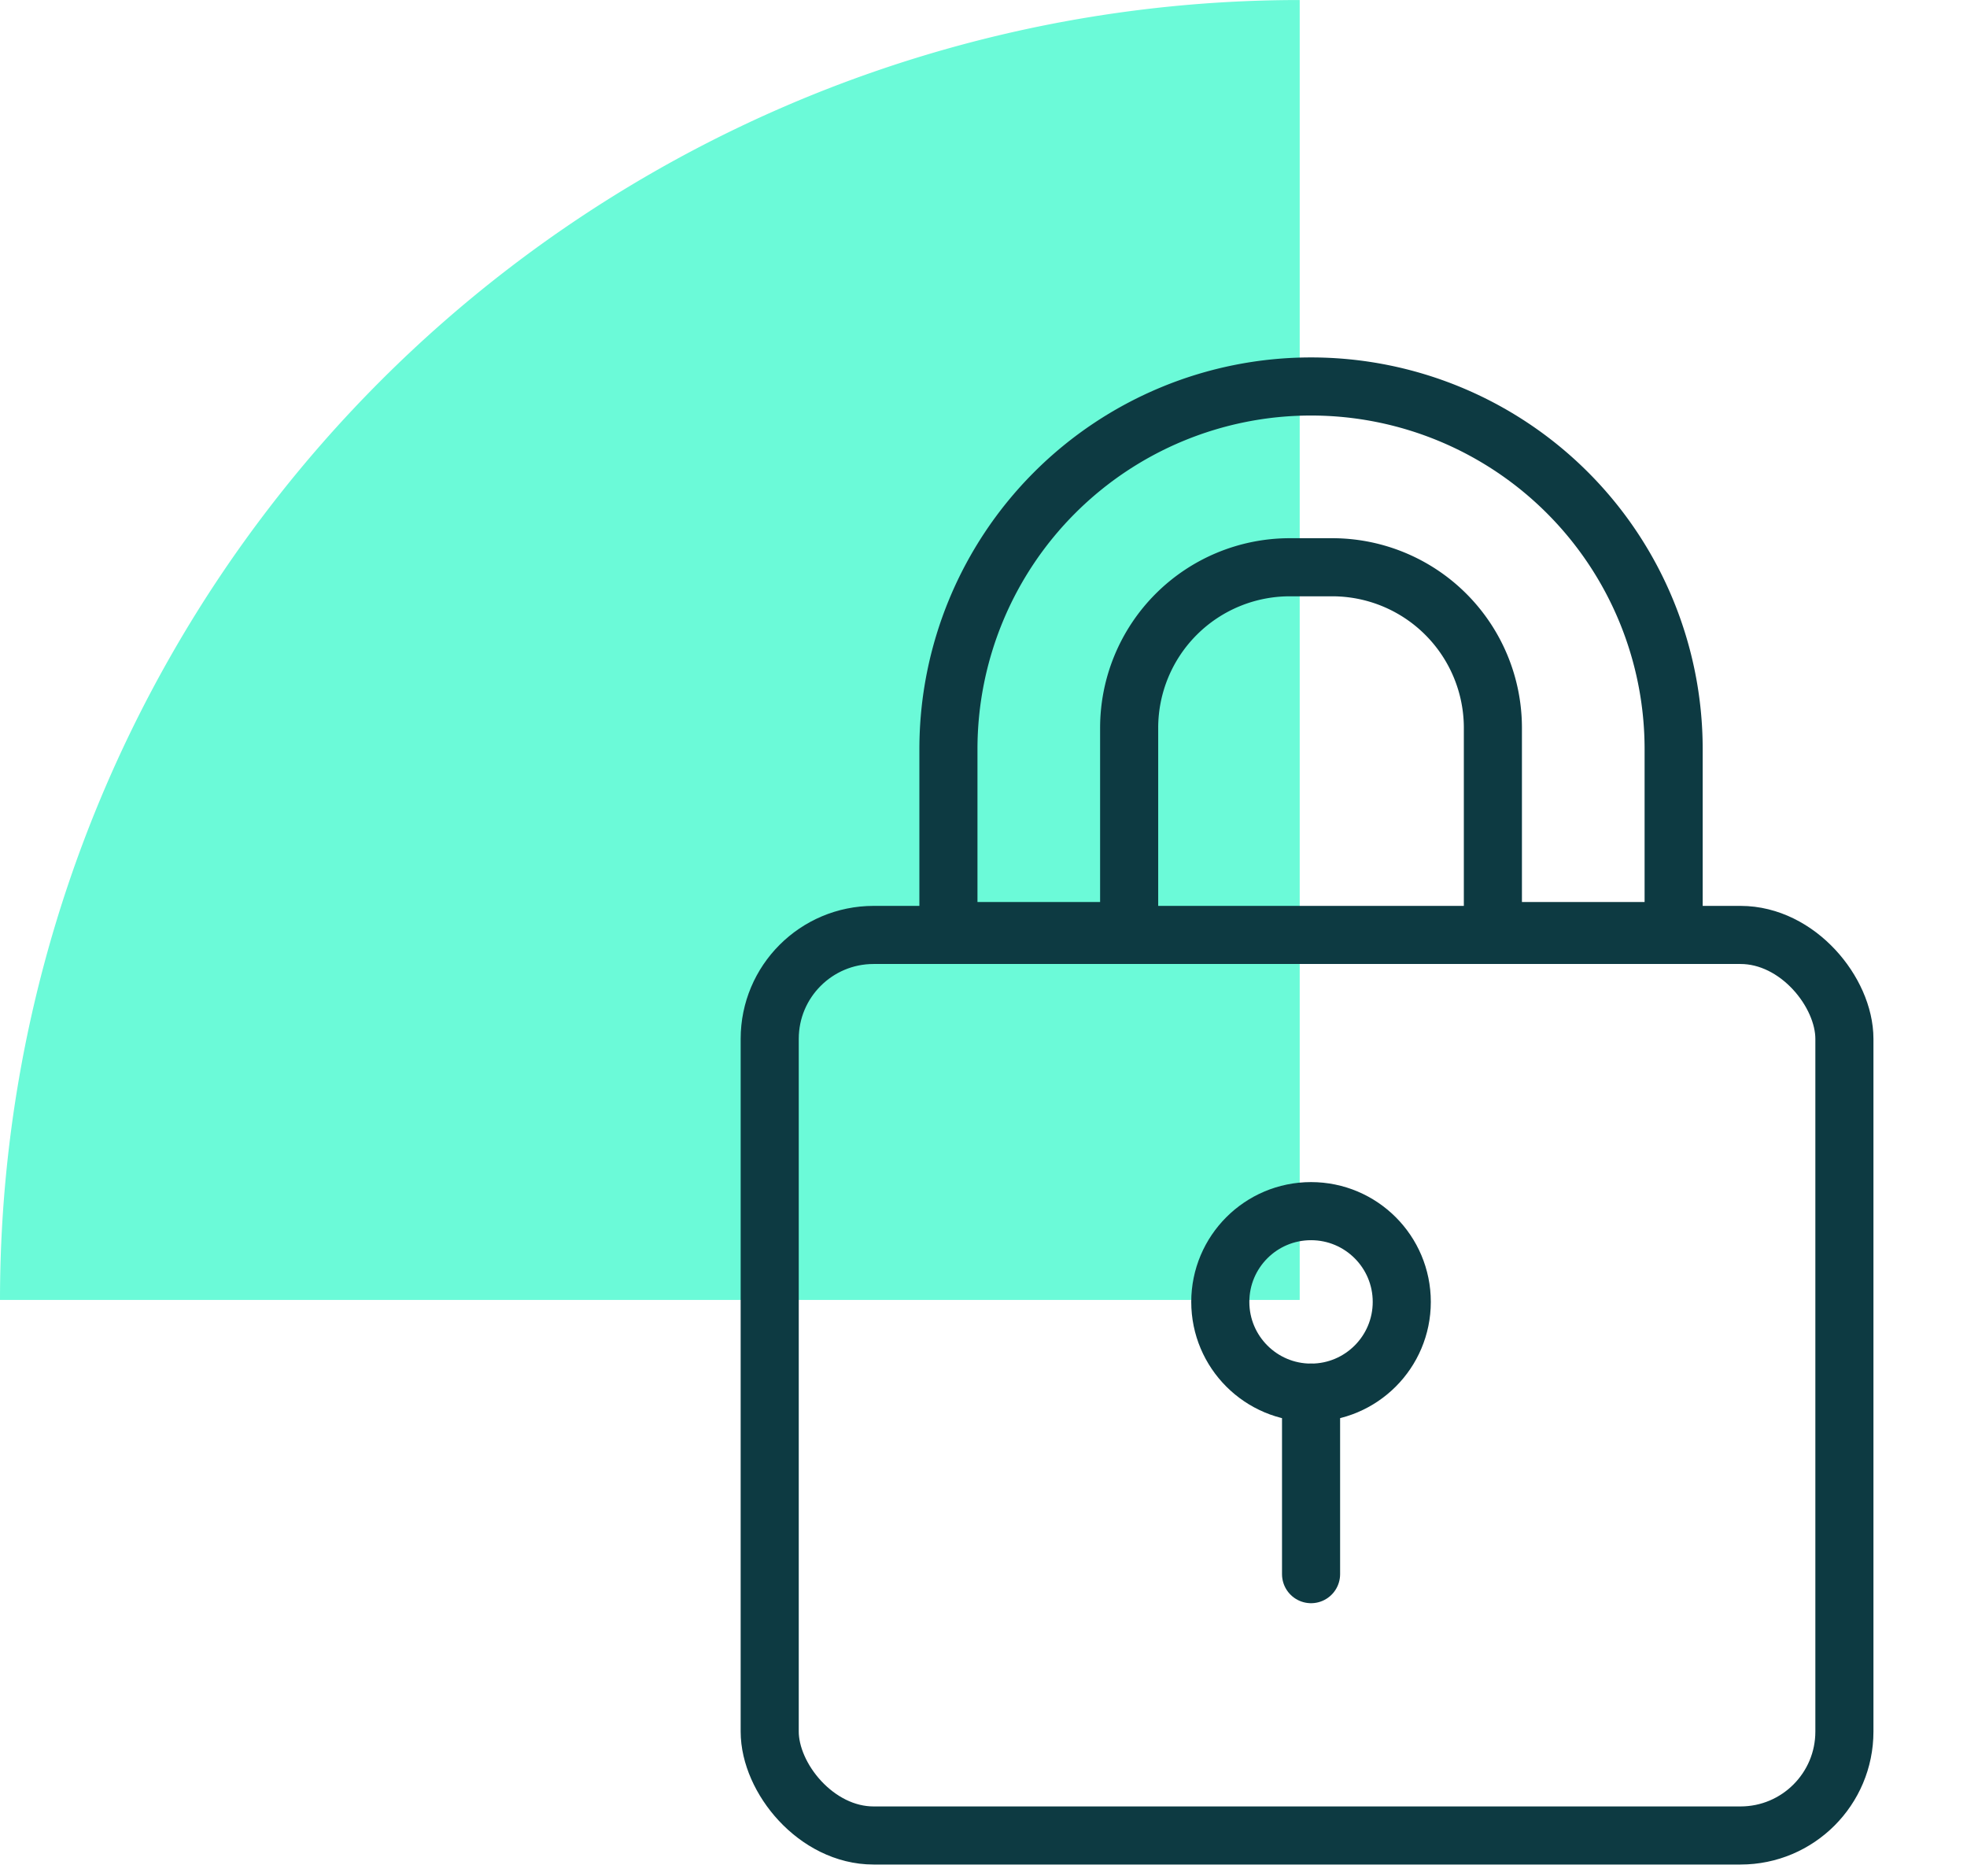 <svg xmlns="http://www.w3.org/2000/svg" xmlns:xlink="http://www.w3.org/1999/xlink" width="67.721" height="64.591" viewBox="0 0 67.721 64.591">
  <defs>
    <clipPath id="clip-path">
      <rect id="Rectangle_1737" data-name="Rectangle 1737" width="67.721" height="64.591" fill="none"/>
    </clipPath>
    <clipPath id="clip-path-2">
      <rect id="Rectangle_14026" data-name="Rectangle 14026" width="39" height="52" transform="translate(0 -0.228)" fill="none" stroke="#0d3a42" stroke-width="1"/>
    </clipPath>
  </defs>
  <g id="cyber-security-microsoft-security" transform="translate(0 0)">
    <g id="Group_3832" data-name="Group 3832" transform="translate(0 0)" clip-path="url(#clip-path)">
      <path id="Path_114916" data-name="Path 114916" d="M44.747,0A44.747,44.747,0,0,0,0,44.747H44.747Z" transform="translate(0 0.001)" fill="#6bfad8"/>
      <path id="Path_114917" data-name="Path 114917" d="M52.866,41.516" transform="translate(8.909 8.332)" fill="none" stroke="#0d3a42" stroke-miterlimit="10" stroke-width="2"/>
      <g id="Group_4501" data-name="Group 4501" transform="translate(25.5 12.412)">
        <g id="Group_4500" data-name="Group 4500" transform="translate(0 0)" clip-path="url(#clip-path-2)">
          <rect id="Rectangle_14025" data-name="Rectangle 14025" width="37" height="31" rx="3.577" transform="translate(1 19.772)" fill="none" stroke="#0d3a42" stroke-linecap="round" stroke-linejoin="round" stroke-width="2"/>
          <circle id="Ellipse_292" data-name="Ellipse 292" cx="3.124" cy="3.124" r="3.124" transform="translate(16.513 29.28)" fill="none" stroke="#0d3a42" stroke-linecap="round" stroke-linejoin="round" stroke-width="2"/>
          <line id="Line_292" data-name="Line 292" y2="6.248" transform="translate(19.638 35.528)" fill="none" stroke="#0d3a42" stroke-linecap="round" stroke-linejoin="round" stroke-width="2"/>
          <path id="Path_115673" data-name="Path 115673" d="M32.982,19.745H26.759V12.753a5.531,5.531,0,0,0-5.531-5.531H19.767a5.531,5.531,0,0,0-5.531,5.531v6.992H8.014V13.483a12.484,12.484,0,0,1,24.968,0Z" transform="translate(-0.861 -0.107)" fill="none" stroke="#0d3a42" stroke-linecap="round" stroke-linejoin="round" stroke-width="2"/>
        </g>
      </g>
    </g>
  </g>
</svg>
